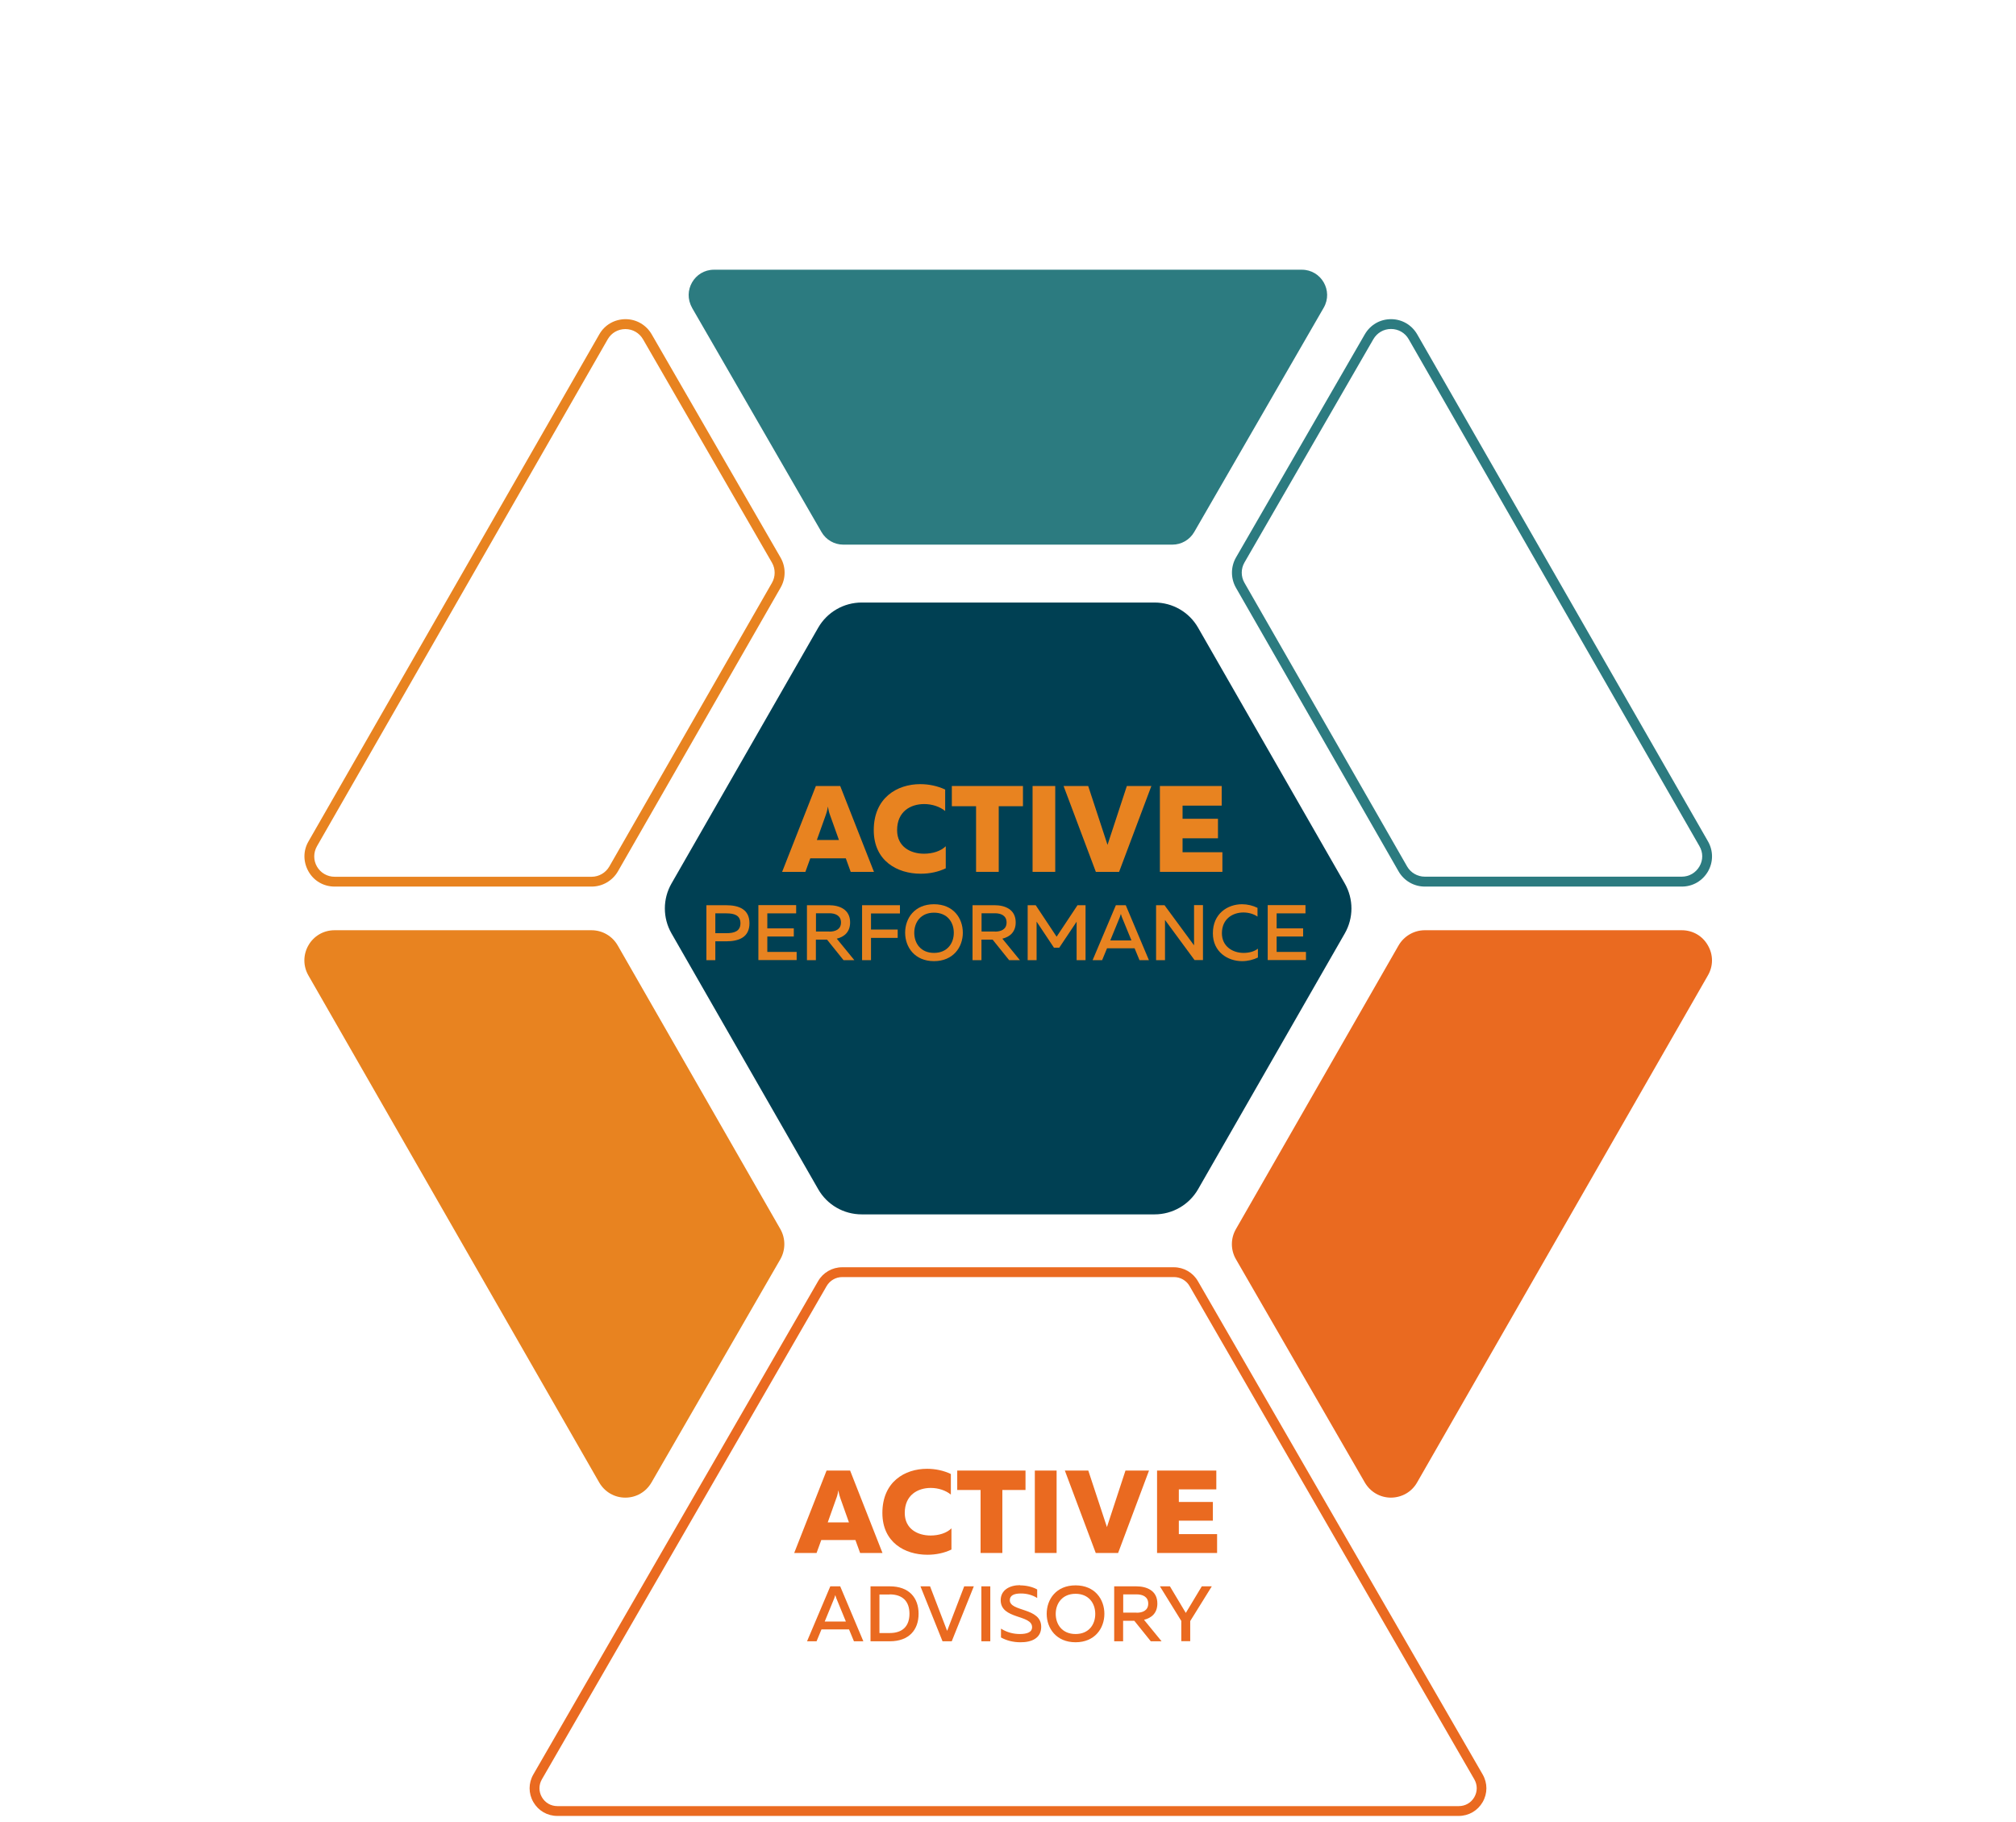 <?xml version="1.0" encoding="UTF-8"?>
<svg xmlns="http://www.w3.org/2000/svg" viewBox="0 0 205.51 185.67">
  <defs>
    <style>
      .cls-1 {
        fill: none;
      }

      .cls-2 {
        fill: #004053;
      }

      .cls-3 {
        fill: #e88320;
      }

      .cls-4 {
        fill: #ea6a20;
      }

      .cls-5 {
        fill: #2c7b80;
      }
    </style>
  </defs>
  <g id="Layer_6" data-name="Layer 6">
    <g>
      <path class="cls-2" d="m117.7,61.41h-29.86c-1.83,0-3.52.98-4.43,2.56l-14.96,26.08c-.9,1.57-.9,3.51,0,5.08l14.96,26.08c.91,1.59,2.6,2.56,4.43,2.56h29.86c1.83,0,3.52-.98,4.43-2.56l14.96-26.08c.9-1.57.9-3.51,0-5.08l-14.96-26.08c-.91-1.59-2.6-2.56-4.43-2.56Z"/>
      <path class="cls-5" d="m70.54,31.36l13.2,22.86c.46.8,1.31,1.29,2.23,1.29h33.54c.92,0,1.77-.49,2.23-1.29l13.2-22.86c.99-1.72-.25-3.87-2.23-3.87h-59.93c-1.98,0-3.22,2.15-2.23,3.87Z"/>
      <path class="cls-4" d="m148.71,185.08H56.81c-1.02,0-1.93-.53-2.44-1.41-.51-.88-.51-1.94,0-2.82l29.03-50.28c.5-.87,1.44-1.41,2.44-1.41h33.83c1,0,1.94.54,2.44,1.41l29.03,50.28c.51.88.51,1.94,0,2.82s-1.42,1.41-2.44,1.41Zm-62.86-54.92c-.65,0-1.25.35-1.58.91l-29.03,50.28c-.33.57-.33,1.25,0,1.82s.92.91,1.58.91h91.89c.66,0,1.25-.34,1.58-.91.33-.57.33-1.25,0-1.82l-29.03-50.28c-.32-.56-.93-.91-1.58-.91h-33.83Z"/>
      <g>
        <path class="cls-3" d="m83.15,80.11h2.5l3.44,8.75h-2.37l-.5-1.38h-3.62l-.5,1.38h-2.37l3.44-8.75Zm2.37,5.5l-.9-2.52c-.08-.21-.15-.42-.22-.89-.08.46-.15.67-.23.89l-.9,2.52h2.25Z"/>
        <path class="cls-3" d="m93.81,79.92c.89,0,1.77.19,2.54.55v2.19c-.54-.45-1.34-.71-2.14-.71-1.39,0-2.76.76-2.76,2.66,0,1.7,1.38,2.4,2.74,2.4.9,0,1.72-.27,2.22-.76v2.25c-.76.36-1.62.55-2.55.55-2.4,0-4.79-1.31-4.79-4.44,0-3.3,2.38-4.69,4.74-4.69Z"/>
        <path class="cls-3" d="m104.27,82.17h-2.46v6.69h-2.31v-6.69h-2.47v-2.06h7.25v2.06Z"/>
        <path class="cls-3" d="m107.57,88.86h-2.31v-8.75h2.31v8.75Z"/>
        <path class="cls-3" d="m108.43,80.11h2.5l1.97,6,1.97-6h2.5l-3.29,8.75h-2.37l-3.29-8.75Z"/>
        <path class="cls-3" d="m124.54,82.11h-3.99v1.34h3.61v1.99h-3.61v1.42h4.06v2h-6.37v-8.75h6.3v2Z"/>
        <path class="cls-3" d="m76.4,94.1c0,1.42-1.06,1.84-2.39,1.84h-1.09v1.92h-.91v-5.6h2c1.33,0,2.39.42,2.39,1.84Zm-2.34-1.01h-1.14v2.02h1.14c.77,0,1.42-.19,1.42-1.01s-.64-1.01-1.42-1.01Z"/>
        <path class="cls-3" d="m81.16,93.09h-2.94v1.53h2.7v.83h-2.7v1.57h2.99v.83h-3.9v-5.6h3.85v.83Z"/>
        <path class="cls-3" d="m82.27,92.26h2.24c1.05,0,2.15.42,2.15,1.75,0,1-.62,1.48-1.36,1.66l1.79,2.19h-1.1l-1.68-2.09h-1.14v2.09h-.91v-5.6Zm2.28,2.69c.6,0,1.18-.22,1.18-.93s-.58-.94-1.18-.94h-1.37v1.86h1.37Z"/>
        <path class="cls-3" d="m91.74,93.1h-2.95v1.64h2.72v.85h-2.72v2.27h-.91v-5.6h3.86v.84Z"/>
        <path class="cls-3" d="m95.21,92.16c1.97,0,2.94,1.42,2.94,2.9s-.98,2.9-2.94,2.9-2.94-1.42-2.94-2.9.97-2.9,2.94-2.9Zm0,.86c-1.35,0-2.01.98-2.01,2.05s.66,2.05,2.01,2.05,2.02-.97,2.02-2.05-.66-2.05-2.02-2.05Z"/>
        <path class="cls-3" d="m99.15,92.26h2.24c1.05,0,2.15.42,2.15,1.75,0,1-.62,1.48-1.36,1.66l1.79,2.19h-1.1l-1.68-2.09h-1.14v2.09h-.91v-5.6Zm2.28,2.69c.6,0,1.18-.22,1.18-.93s-.58-.94-1.18-.94h-1.37v1.86h1.37Z"/>
        <path class="cls-3" d="m110.66,97.86h-.91v-3.92l-1.77,2.65h-.54l-1.77-2.66v3.93h-.91v-5.6h.82l2.13,3.21,2.13-3.21h.82v5.6Z"/>
        <path class="cls-3" d="m113.76,92.26h1l2.36,5.6h-.96l-.5-1.21h-2.81l-.5,1.21h-.97l2.37-5.6Zm1.58,3.59l-.98-2.39c-.03-.09-.06-.18-.1-.31-.04.14-.07.22-.1.31l-.98,2.39h2.17Z"/>
        <path class="cls-3" d="m117.85,92.26h.86l3.01,4.09c0-.19,0-.41,0-.62v-3.48h.91v5.6h-.86l-3.01-4.09c0,.19,0,.41,0,.61v3.49h-.91v-5.6Z"/>
        <path class="cls-3" d="m126.6,92.16c.56,0,1.11.13,1.59.37v.89c-.39-.27-.91-.42-1.44-.42-1.07,0-2.18.63-2.19,2.11,0,1.38,1.13,2.01,2.21,2.01.58,0,1.1-.15,1.46-.43v.9c-.47.23-1.03.37-1.62.37-1.45,0-2.98-.94-2.97-2.85,0-1.99,1.5-2.95,2.97-2.95Z"/>
        <path class="cls-3" d="m133.08,93.09h-2.94v1.53h2.7v.83h-2.7v1.57h2.99v.83h-3.9v-5.6h3.85v.83Z"/>
      </g>
      <g>
        <path class="cls-4" d="m84.26,149.88h2.4l3.3,8.4h-2.28l-.48-1.32h-3.48l-.48,1.32h-2.28l3.3-8.4Zm2.28,5.28l-.86-2.42c-.07-.2-.14-.41-.22-.85-.07.44-.14.65-.22.85l-.86,2.42h2.16Z"/>
        <path class="cls-4" d="m94.5,149.7c.85,0,1.7.18,2.43.53v2.1c-.52-.43-1.28-.68-2.05-.68-1.33,0-2.65.73-2.65,2.55,0,1.63,1.32,2.3,2.63,2.3.86,0,1.66-.26,2.13-.73v2.16c-.73.35-1.56.53-2.45.53-2.3,0-4.59-1.26-4.59-4.26,0-3.17,2.28-4.5,4.55-4.5Z"/>
        <path class="cls-4" d="m104.54,151.86h-2.36v6.42h-2.22v-6.42h-2.38v-1.98h6.96v1.98Z"/>
        <path class="cls-4" d="m107.71,158.28h-2.22v-8.4h2.22v8.4Z"/>
        <path class="cls-4" d="m108.54,149.88h2.4l1.9,5.76,1.89-5.76h2.4l-3.15,8.4h-2.28l-3.15-8.4Z"/>
        <path class="cls-4" d="m124,151.8h-3.83v1.28h3.47v1.91h-3.47v1.37h3.9v1.92h-6.12v-8.4h6.04v1.92Z"/>
        <path class="cls-4" d="m84.65,161.68h1l2.36,5.6h-.96l-.5-1.21h-2.81l-.5,1.21h-.97l2.37-5.6Zm1.58,3.59l-.98-2.39c-.03-.09-.06-.18-.1-.31-.04.14-.07.22-.1.31l-.98,2.39h2.17Z"/>
        <path class="cls-4" d="m93.64,164.48c0,1.62-.96,2.8-2.94,2.8h-1.96v-5.6h1.96c1.98,0,2.94,1.17,2.94,2.8Zm-2.95-1.97h-1.04v3.93h1.04c1.33,0,2.02-.71,2.02-1.97s-.7-1.97-2.02-1.97Z"/>
        <path class="cls-4" d="m93.83,161.68h.98l1.74,4.54,1.74-4.54h.98l-2.25,5.6h-.94l-2.25-5.6Z"/>
        <path class="cls-4" d="m100.95,167.28h-.91v-5.6h.91v5.6Z"/>
        <path class="cls-4" d="m103.98,161.58c.64,0,1.3.16,1.75.42v.87c-.46-.3-1.08-.47-1.68-.46-.68,0-1.11.2-1.11.68,0,1.21,3.2.72,3.2,2.72,0,1.17-1,1.58-2.12,1.57-.75,0-1.43-.18-1.98-.49v-.9c.61.39,1.28.55,1.92.55.72,0,1.25-.17,1.25-.7,0-1.3-3.2-.77-3.2-2.75,0-1.03.91-1.53,1.97-1.53Z"/>
        <path class="cls-4" d="m109.64,161.58c1.97,0,2.94,1.42,2.94,2.9s-.98,2.9-2.94,2.9-2.94-1.42-2.94-2.9.97-2.9,2.94-2.9Zm0,.86c-1.35,0-2.02.98-2.02,2.05s.66,2.05,2.02,2.05,2.01-.97,2.01-2.05-.66-2.05-2.01-2.05Z"/>
        <path class="cls-4" d="m113.59,161.68h2.24c1.05,0,2.15.42,2.15,1.75,0,1-.62,1.48-1.36,1.66l1.79,2.19h-1.1l-1.68-2.09h-1.14v2.09h-.91v-5.6Zm2.28,2.69c.6,0,1.18-.22,1.18-.93s-.58-.94-1.18-.94h-1.37v1.86h1.37Z"/>
        <path class="cls-4" d="m120.43,165.22l-2.19-3.54h1.02l1.62,2.71,1.63-2.71h1.02l-2.2,3.54v2.05h-.91v-2.05Z"/>
      </g>
    </g>
    <path class="cls-3" d="m63.75,152.64s0,0,0,0c-1.11,0-2.11-.58-2.67-1.55l-29.64-51.67c-.55-.96-.55-2.11,0-3.07s1.55-1.54,2.66-1.54h26.2c1.1,0,2.12.59,2.67,1.55l16.58,28.91c.54.95.54,2.12,0,3.07l-13.14,22.76c-.56.96-1.55,1.54-2.67,1.54Z"/>
    <path class="cls-3" d="m60.31,90.36h-26.2c-1.11,0-2.11-.57-2.66-1.54s-.56-2.11,0-3.07l29.64-51.67c.55-.97,1.55-1.54,2.67-1.55,0,0,0,0,0,0,1.11,0,2.11.58,2.67,1.54l13.14,22.76c.55.95.55,2.12,0,3.07l-16.58,28.91c-.55.95-1.57,1.55-2.67,1.55Zm1.64-55.78l-29.64,51.67c-.37.65-.37,1.43,0,2.07s1.05,1.04,1.8,1.04h26.2c.74,0,1.43-.4,1.8-1.04l16.58-28.91c.37-.64.37-1.43,0-2.07l-13.14-22.76c-.38-.65-1.05-1.04-1.8-1.04,0,0,0,0,0,0-.75,0-1.43.39-1.8,1.04Z"/>
    <path class="cls-5" d="m171.44,90.36h-26.2c-1.1,0-2.12-.59-2.67-1.55l-16.58-28.91c-.54-.95-.54-2.12,0-3.07l13.14-22.76c.56-.96,1.55-1.54,2.67-1.54h0c1.11,0,2.11.58,2.67,1.55l29.64,51.67c.55.96.55,2.11,0,3.07-.56.96-1.55,1.54-2.66,1.54Zm-29.64-56.83c-.75,0-1.42.39-1.8,1.04l-13.14,22.76c-.37.64-.37,1.43,0,2.07l16.58,28.91c.37.64,1.06,1.04,1.8,1.04h26.2c.75,0,1.42-.39,1.8-1.04s.38-1.42,0-2.07l-29.64-51.67c-.37-.65-1.05-1.04-1.8-1.04h0Z"/>
    <path class="cls-4" d="m141.8,152.64c-1.11,0-2.11-.58-2.67-1.54l-13.14-22.76c-.55-.95-.55-2.12,0-3.07l16.58-28.91c.55-.95,1.57-1.55,2.67-1.55h26.2c1.11,0,2.11.57,2.66,1.54.56.96.56,2.11,0,3.07l-29.64,51.67c-.55.97-1.55,1.54-2.67,1.55,0,0,0,0,0,0Z"/>
  </g>
  <g id="Layer_7" data-name="Layer 7">
    <rect class="cls-1" x="15.72" width="174.33" height="185.67"/>
  </g>
</svg>
